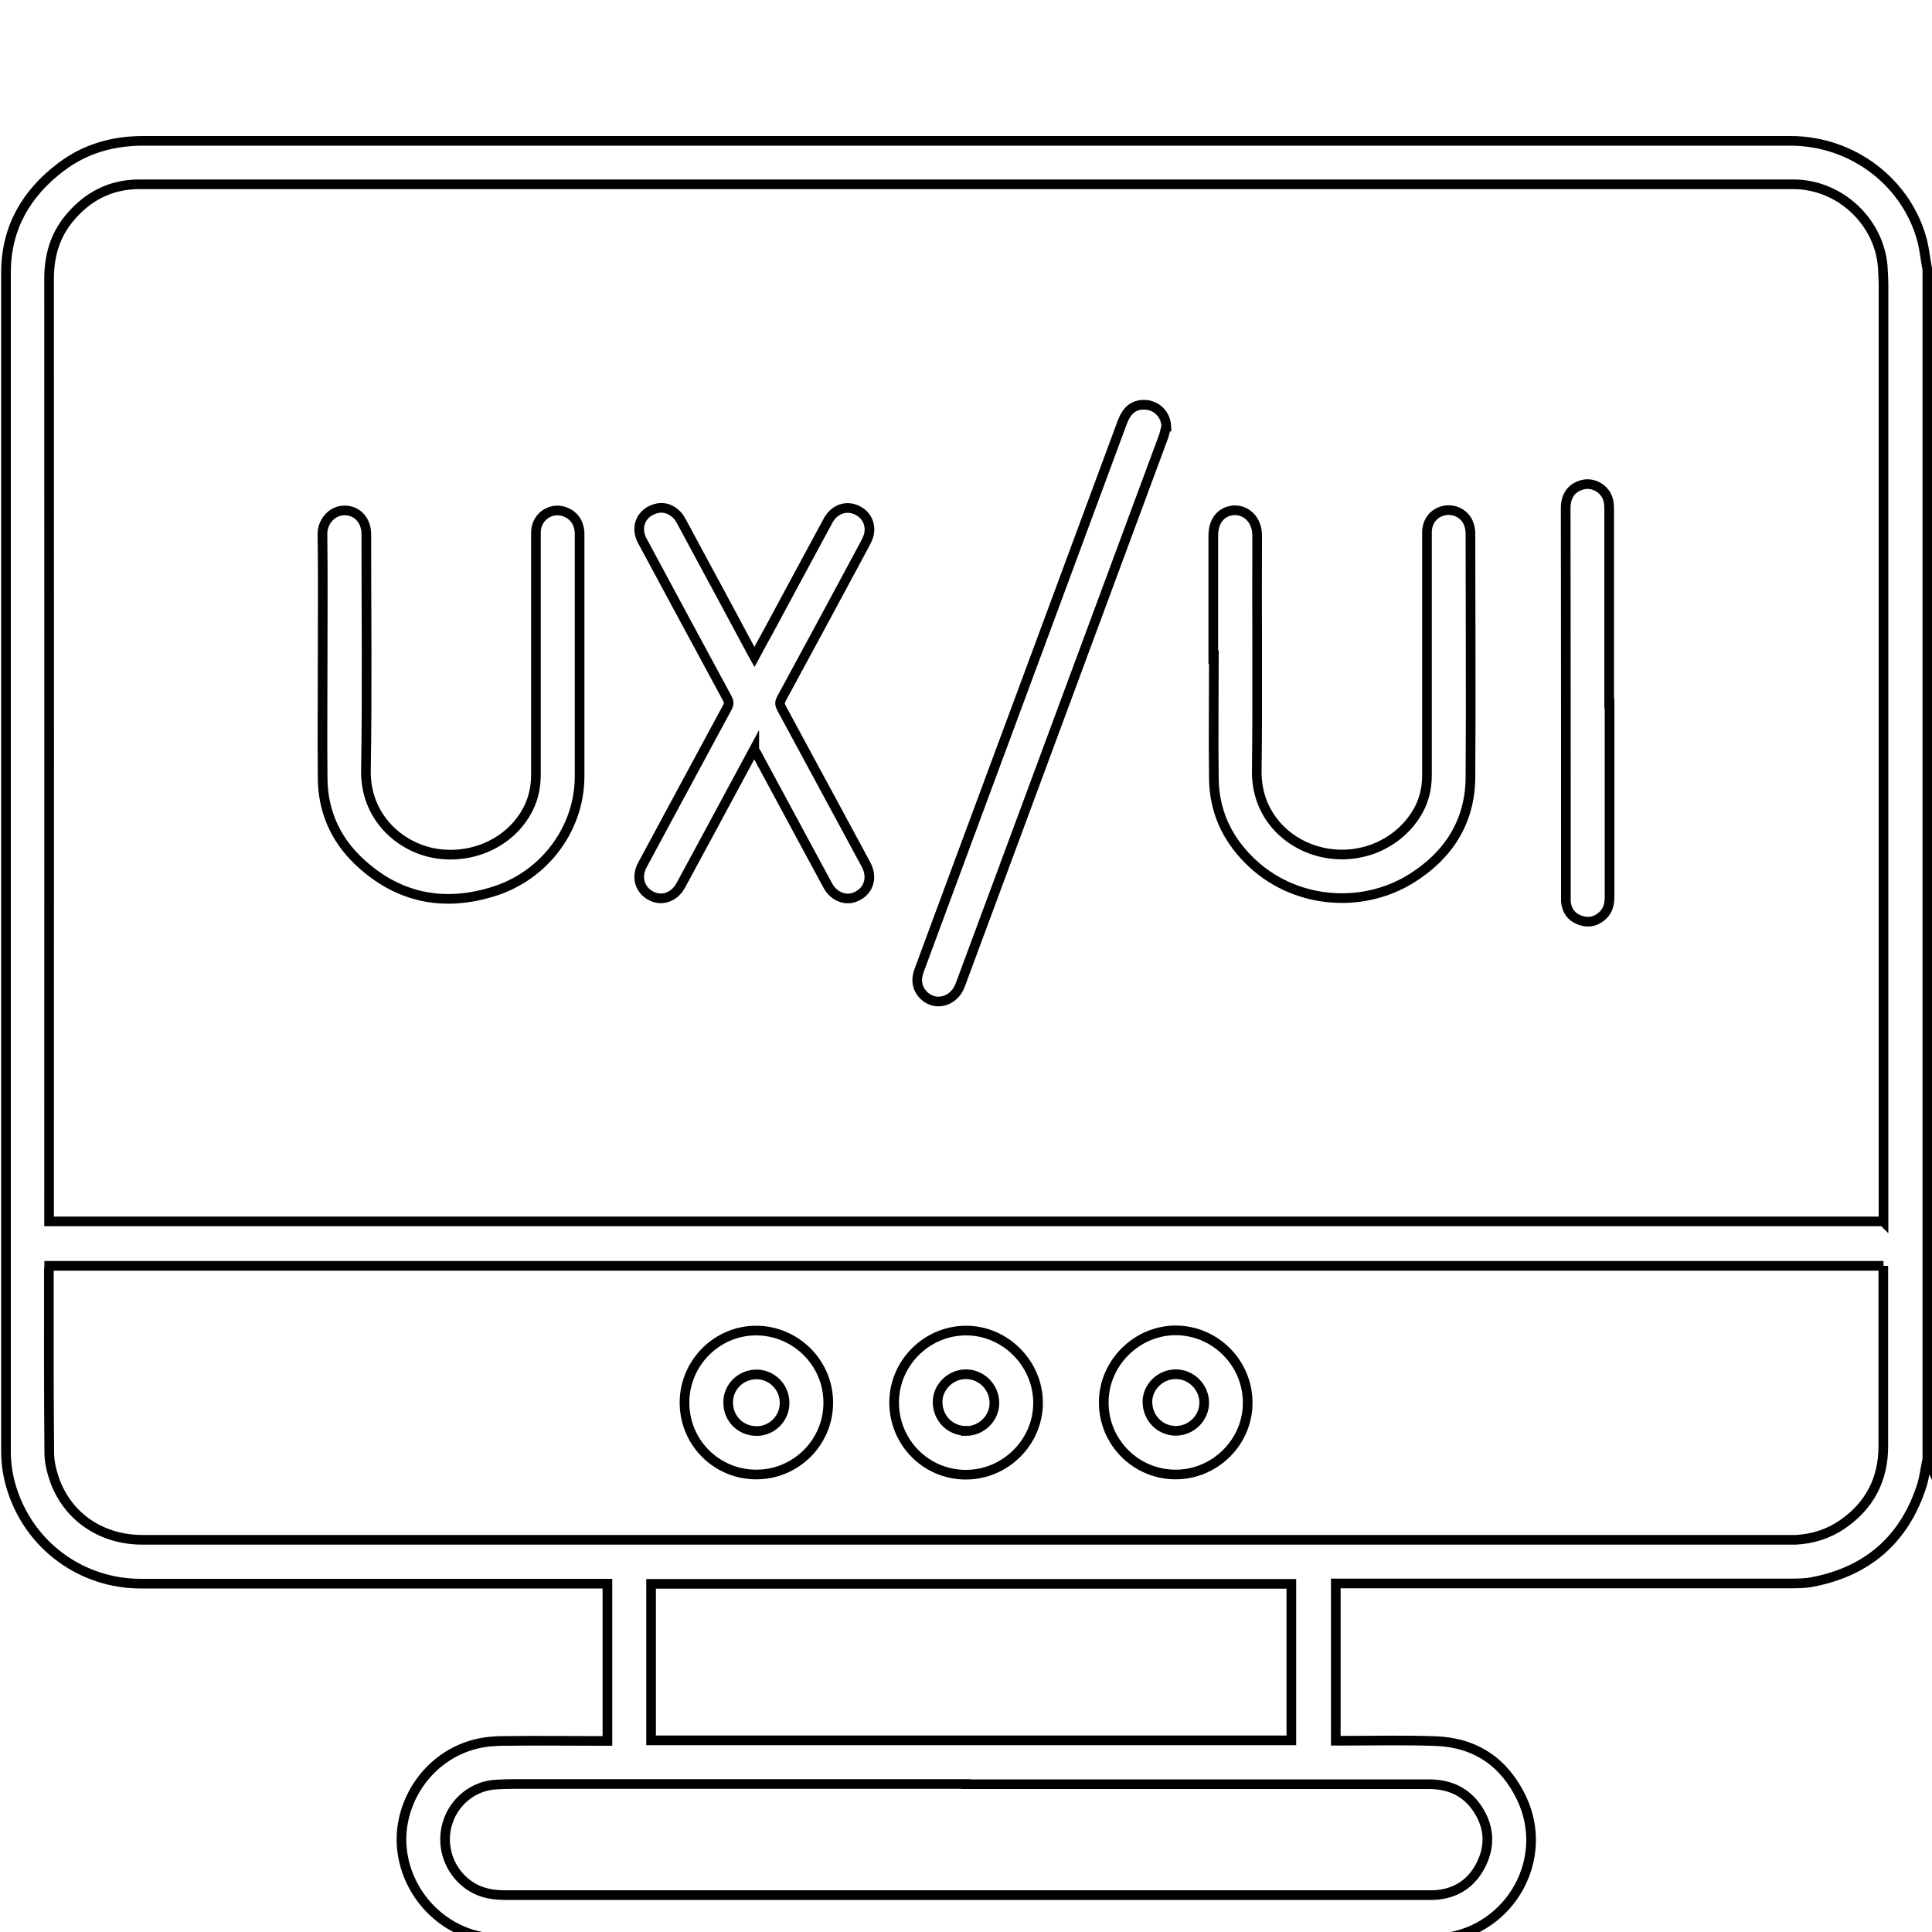 <svg xmlns="http://www.w3.org/2000/svg" xmlns:xlink="http://www.w3.org/1999/xlink" id="Layer_1" data-name="Layer 1" viewBox="0 0 100 100"><defs><style>      .cls-1 {        fill: none;        stroke: #000;        stroke-miterlimit: 10;        stroke-width: .5px;      }    </style></defs><image width="1755" height="1755" transform="translate(16.46 32.14) scale(.04)"></image><g><path class="cls-1" d="M99.75,75.54c-.09,.44-.14,.9-.27,1.33-.9,2.81-2.82,4.48-5.71,5.02-.38,.07-.77,.07-1.15,.07-7.71,0-15.42,0-23.13,0h-.35v8.14c.11,0,.22,0,.32,0,1.62,0,3.25-.04,4.87,.02,2.05,.08,3.54,1.1,4.42,2.94,1.5,3.13-.54,6.8-3.99,7.25-.18,.02-.37,.02-.55,.02-16.13,0-32.26,0-48.39,0-2.59,0-4.77-2.09-5.02-4.67-.22-2.32,1.31-4.76,3.83-5.39,.48-.12,.99-.16,1.48-.16,1.68-.02,3.35,0,5.03,0,.09,0,.19,0,.3,0v-8.14h-.34c-7.94,0-15.88,0-23.81,0-3.08,0-5.76-1.97-6.68-4.91-.2-.63-.3-1.27-.3-1.94,0-20.34,0-40.68,0-61.02,0-2.29,1.04-4.09,2.84-5.45,1.26-.96,2.7-1.36,4.27-1.36,28.42,0,56.84,0,85.25,0,3.28,0,6.07,2.22,6.83,5.2,.1,.39,.14,.79,.21,1.19,.01,.08,.03,.17,.05,.25v61.63Zm-2.26-12.31c0-.15,0-.27,0-.39,0-16.01,0-32.01,0-48.02,0-.34-.02-.68-.04-1.02-.19-2.36-2.25-4.26-4.62-4.26-28.55,0-57.1,0-85.64,0-1.48,0-2.69,.64-3.62,1.78-.74,.9-1.03,1.95-1.03,3.12,.01,16.13,0,32.26,0,48.39v.39H97.48Zm0,2.29H2.55c0,.07-.02,.12-.02,.17,0,3.17-.01,6.33,.02,9.5,0,.5,.13,1.01,.3,1.48,.71,1.89,2.44,3.03,4.52,3.03,8.65,0,17.3,0,25.94,0,11.79,0,23.58,0,35.36,0,7.93,0,15.86,0,23.79,0,.17,0,.33,0,.5,0,.87-.05,1.67-.3,2.39-.79,1.42-.97,2.13-2.34,2.13-4.05,0-3.01,0-6.02,0-9.03,0-.1,0-.19,0-.31Zm-47.5,26.82H31.88c-1.45,0-2.89,0-4.34,0-.63,0-1.26-.01-1.89,.03-1.14,.07-2.12,.86-2.47,1.94-.36,1.08-.03,2.29,.82,3.05,.6,.54,1.31,.73,2.1,.73,15.94,0,31.87,0,47.81,0,.1,0,.19,0,.29,0,1.12-.05,1.96-.58,2.46-1.58,.5-1,.42-1.99-.2-2.91-.59-.87-1.45-1.25-2.5-1.25-2.2,0-4.4,0-6.6,0-5.79,0-11.58,0-17.37,0Zm-16.28-2.26h33.13v-8.1H33.7v8.1Z"></path><path class="cls-1" d="M16.7,34.03c0-2.13,.02-4.26-.01-6.39,0-.65,.5-1.22,1.14-1.22,.66,0,1.13,.51,1.13,1.23,0,4.08,.05,8.16-.02,12.23-.04,2.41,1.77,4.03,3.71,4.31,1.93,.27,3.84-.65,4.69-2.33,.29-.57,.4-1.17,.4-1.8,0-4.17,0-8.33,0-12.5,0-.85,.85-1.39,1.61-1.02,.42,.2,.61,.56,.65,1.01,0,.04,0,.09,0,.13,0,4.17,0,8.33,0,12.5,0,2.68-1.78,5.11-4.41,5.95-2.63,.84-5.03,.35-7.05-1.58-1.2-1.15-1.83-2.6-1.84-4.27-.02-2.08,0-4.16,0-6.24Z"></path><path class="cls-1" d="M62.8,34.01c0-2.1,0-4.19,0-6.29,0-.79,.44-1.29,1.12-1.31,.54,0,1.15,.43,1.15,1.32-.02,4.06,.03,8.12-.02,12.18-.03,2.26,1.58,3.87,3.55,4.24,1.82,.34,3.65-.42,4.65-1.93,.42-.63,.61-1.33,.61-2.09,0-4.19,0-8.38,0-12.58,0-.56,.35-1.01,.88-1.12,.5-.11,1.03,.13,1.25,.61,.08,.18,.12,.39,.12,.58,0,4.21,.03,8.42,0,12.63-.02,2.28-1.13,4.01-3.04,5.21-2.62,1.64-6.19,1.31-8.44-.96-1.15-1.15-1.78-2.55-1.8-4.19-.03-2.1,0-4.21,0-6.31h0Z"></path><path class="cls-1" d="M39.04,38.78c-.3,.56-.59,1.1-.88,1.63-.97,1.8-1.94,3.61-2.92,5.41-.36,.67-1.08,.87-1.66,.48-.5-.34-.64-.95-.33-1.53,.56-1.04,1.12-2.08,1.68-3.12,.91-1.68,1.81-3.36,2.72-5.04,.09-.17,.08-.29,0-.45-1.47-2.72-2.94-5.44-4.4-8.16-.41-.75-.03-1.54,.81-1.7,.43-.08,.91,.16,1.16,.6,.21,.37,.4,.74,.6,1.11,1.04,1.93,2.08,3.85,3.11,5.78,.03,.06,.07,.12,.12,.21,.24-.45,.48-.88,.71-1.3,1.03-1.92,2.07-3.84,3.1-5.75,.37-.69,1.14-.86,1.73-.4,.36,.27,.51,.78,.35,1.23-.05,.15-.13,.29-.2,.43-1.43,2.66-2.86,5.32-4.3,7.97-.09,.17-.08,.29,0,.45,1.46,2.7,2.92,5.41,4.38,8.11,.39,.72,.12,1.45-.61,1.71-.49,.17-1.06-.07-1.35-.59-.45-.83-.9-1.66-1.35-2.5-.78-1.45-1.56-2.9-2.34-4.34-.04-.07-.08-.13-.13-.23Z"></path><path class="cls-1" d="M60.36,22.08c-.05,.18-.08,.36-.14,.53-2.6,7.02-5.2,14.04-7.8,21.05-.91,2.44-1.81,4.89-2.72,7.33-.33,.89-1.36,1.14-1.95,.46-.31-.36-.34-.77-.18-1.21,.65-1.75,1.29-3.49,1.94-5.24,2.86-7.71,5.72-15.41,8.57-23.12,.24-.64,.58-.93,1.13-.93,.64,0,1.13,.48,1.16,1.13Z"></path><path class="cls-1" d="M83.31,36.42c0,3.33,0,6.66,0,9.99,0,.36-.07,.7-.34,.96-.34,.33-.75,.42-1.19,.26-.44-.16-.69-.49-.73-.97,0-.08,0-.16,0-.24,0-6.71,0-13.41-.01-20.12,0-.64,.3-1.06,.87-1.21,.6-.16,1.26,.27,1.35,.89,.03,.16,.03,.33,.03,.5,0,3.31,0,6.63,0,9.94h0Z"></path><path class="cls-1" d="M60.85,76.32c-2.07,0-3.74-1.69-3.72-3.76,.01-2.02,1.72-3.71,3.74-3.7,2.04,.01,3.72,1.7,3.71,3.76,0,2.02-1.69,3.7-3.73,3.7Zm0-2.26c.8,0,1.47-.65,1.48-1.44,.01-.81-.67-1.5-1.48-1.49-.79,0-1.46,.66-1.46,1.42,0,.84,.64,1.5,1.46,1.51Z"></path><path class="cls-1" d="M46.28,72.59c0-2.03,1.67-3.71,3.71-3.72,2.04-.01,3.75,1.71,3.74,3.76-.01,2.03-1.7,3.7-3.74,3.7-2.06,0-3.71-1.67-3.71-3.74Zm3.72,1.48c.8,0,1.47-.66,1.47-1.45,0-.81-.65-1.48-1.46-1.49-.79-.01-1.48,.65-1.48,1.43,0,.84,.64,1.5,1.47,1.5Z"></path><path class="cls-1" d="M42.87,72.63c-.01,2.05-1.7,3.71-3.76,3.69-2.06-.02-3.7-1.69-3.68-3.76,.02-2.04,1.7-3.71,3.74-3.69,2.05,.02,3.72,1.71,3.7,3.76Zm-5.18-.04c0,.85,.65,1.48,1.48,1.48,.8,0,1.45-.67,1.44-1.46,0-.82-.67-1.48-1.47-1.47-.81,.01-1.46,.66-1.45,1.45Z"></path></g></svg>